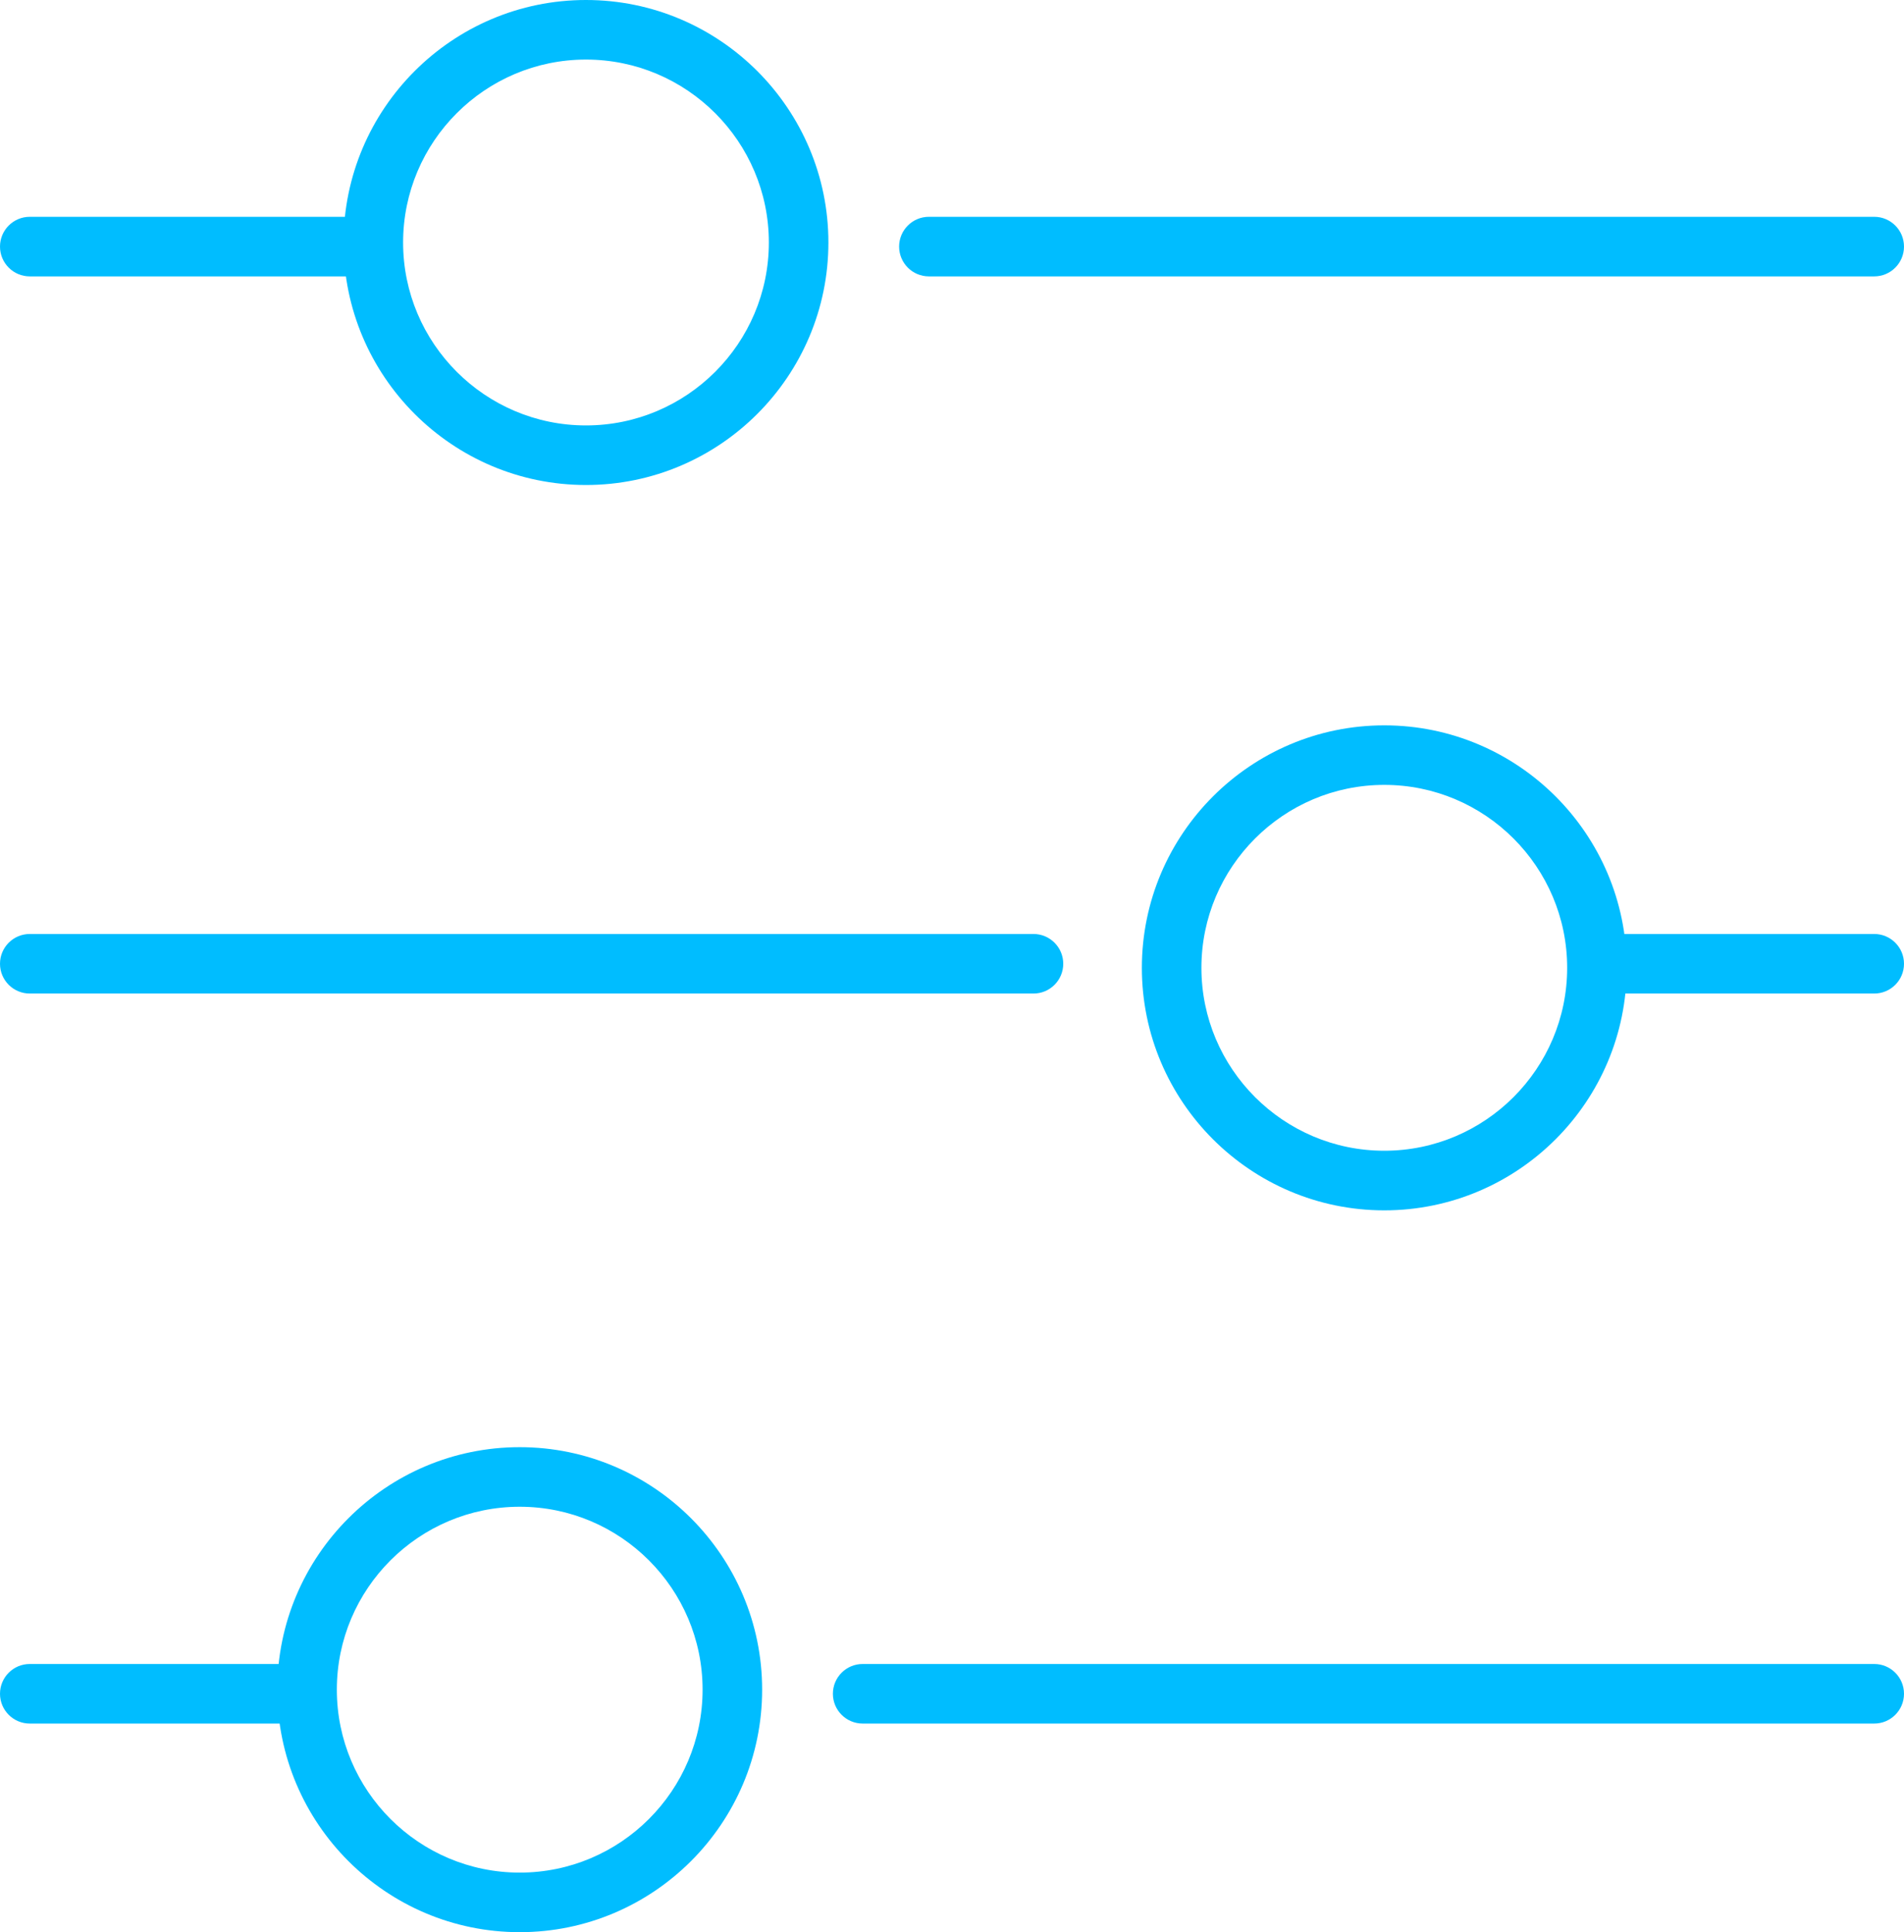 <svg xmlns="http://www.w3.org/2000/svg" id="Calque_2" data-name="Calque 2" viewBox="0 0 479.56 486.51"><defs><style>      .cls-1 {        fill: #00bdff;      }    </style></defs><g id="Calque_1-2" data-name="Calque 1"><path class="cls-1" d="M72.84,433.98H7.5c-4.14,0-7.5-3.36-7.5-7.5s3.36-7.5,7.5-7.5h65.34c4.14,0,7.5,3.36,7.5,7.5s-3.36,7.5-7.5,7.5Z"></path><path class="cls-1" d="M472.06,433.98h-254.78c-4.14,0-7.5-3.36-7.5-7.5s3.36-7.5,7.5-7.5h254.78c4.14,0,7.5,3.36,7.5,7.5s-3.36,7.5-7.5,7.5Z"></path><path class="cls-1" d="M130.9,486.51c-33.67,0-61.06-27.39-61.06-61.06s27.39-61.06,61.06-61.06,61.06,27.39,61.06,61.06-27.39,61.06-61.06,61.06ZM130.9,379.39c-25.4,0-46.06,20.66-46.06,46.06s20.66,46.06,46.06,46.06,46.06-20.66,46.06-46.06-20.66-46.06-46.06-46.06Z"></path><path class="cls-1" d="M92.16,69.59H7.5c-4.14,0-7.5-3.36-7.5-7.5s3.36-7.5,7.5-7.5h84.66c4.14,0,7.5,3.36,7.5,7.5s-3.36,7.5-7.5,7.5Z"></path><path class="cls-1" d="M472.06,69.59h-238.1c-4.14,0-7.5-3.36-7.5-7.5s3.36-7.5,7.5-7.5h238.1c4.14,0,7.5,3.36,7.5,7.5s-3.36,7.5-7.5,7.5Z"></path><path class="cls-1" d="M147.59,122.12c-33.67,0-61.06-27.39-61.06-61.06S113.92,0,147.59,0s61.06,27.39,61.06,61.06-27.39,61.06-61.06,61.06ZM147.59,15c-25.4,0-46.06,20.66-46.06,46.06s20.66,46.06,46.06,46.06,46.06-20.66,46.06-46.06-20.66-46.06-46.06-46.06Z"></path><path class="cls-1" d="M472.06,250.17h-68.2c-4.14,0-7.5-3.36-7.5-7.5s3.36-7.5,7.5-7.5h68.2c4.14,0,7.5,3.36,7.5,7.5s-3.36,7.5-7.5,7.5Z"></path><path class="cls-1" d="M260.3,250.17H7.5c-4.14,0-7.5-3.36-7.5-7.5s3.36-7.5,7.5-7.5h252.8c4.14,0,7.5,3.36,7.5,7.5s-3.36,7.5-7.5,7.5Z"></path><path class="cls-1" d="M348.66,304.76c-33.67,0-61.06-27.39-61.06-61.06s27.39-61.06,61.06-61.06,61.06,27.39,61.06,61.06-27.39,61.06-61.06,61.06ZM348.66,197.63c-25.4,0-46.06,20.66-46.06,46.06s20.66,46.06,46.06,46.06,46.06-20.66,46.06-46.06-20.66-46.06-46.06-46.06Z"></path></g></svg>